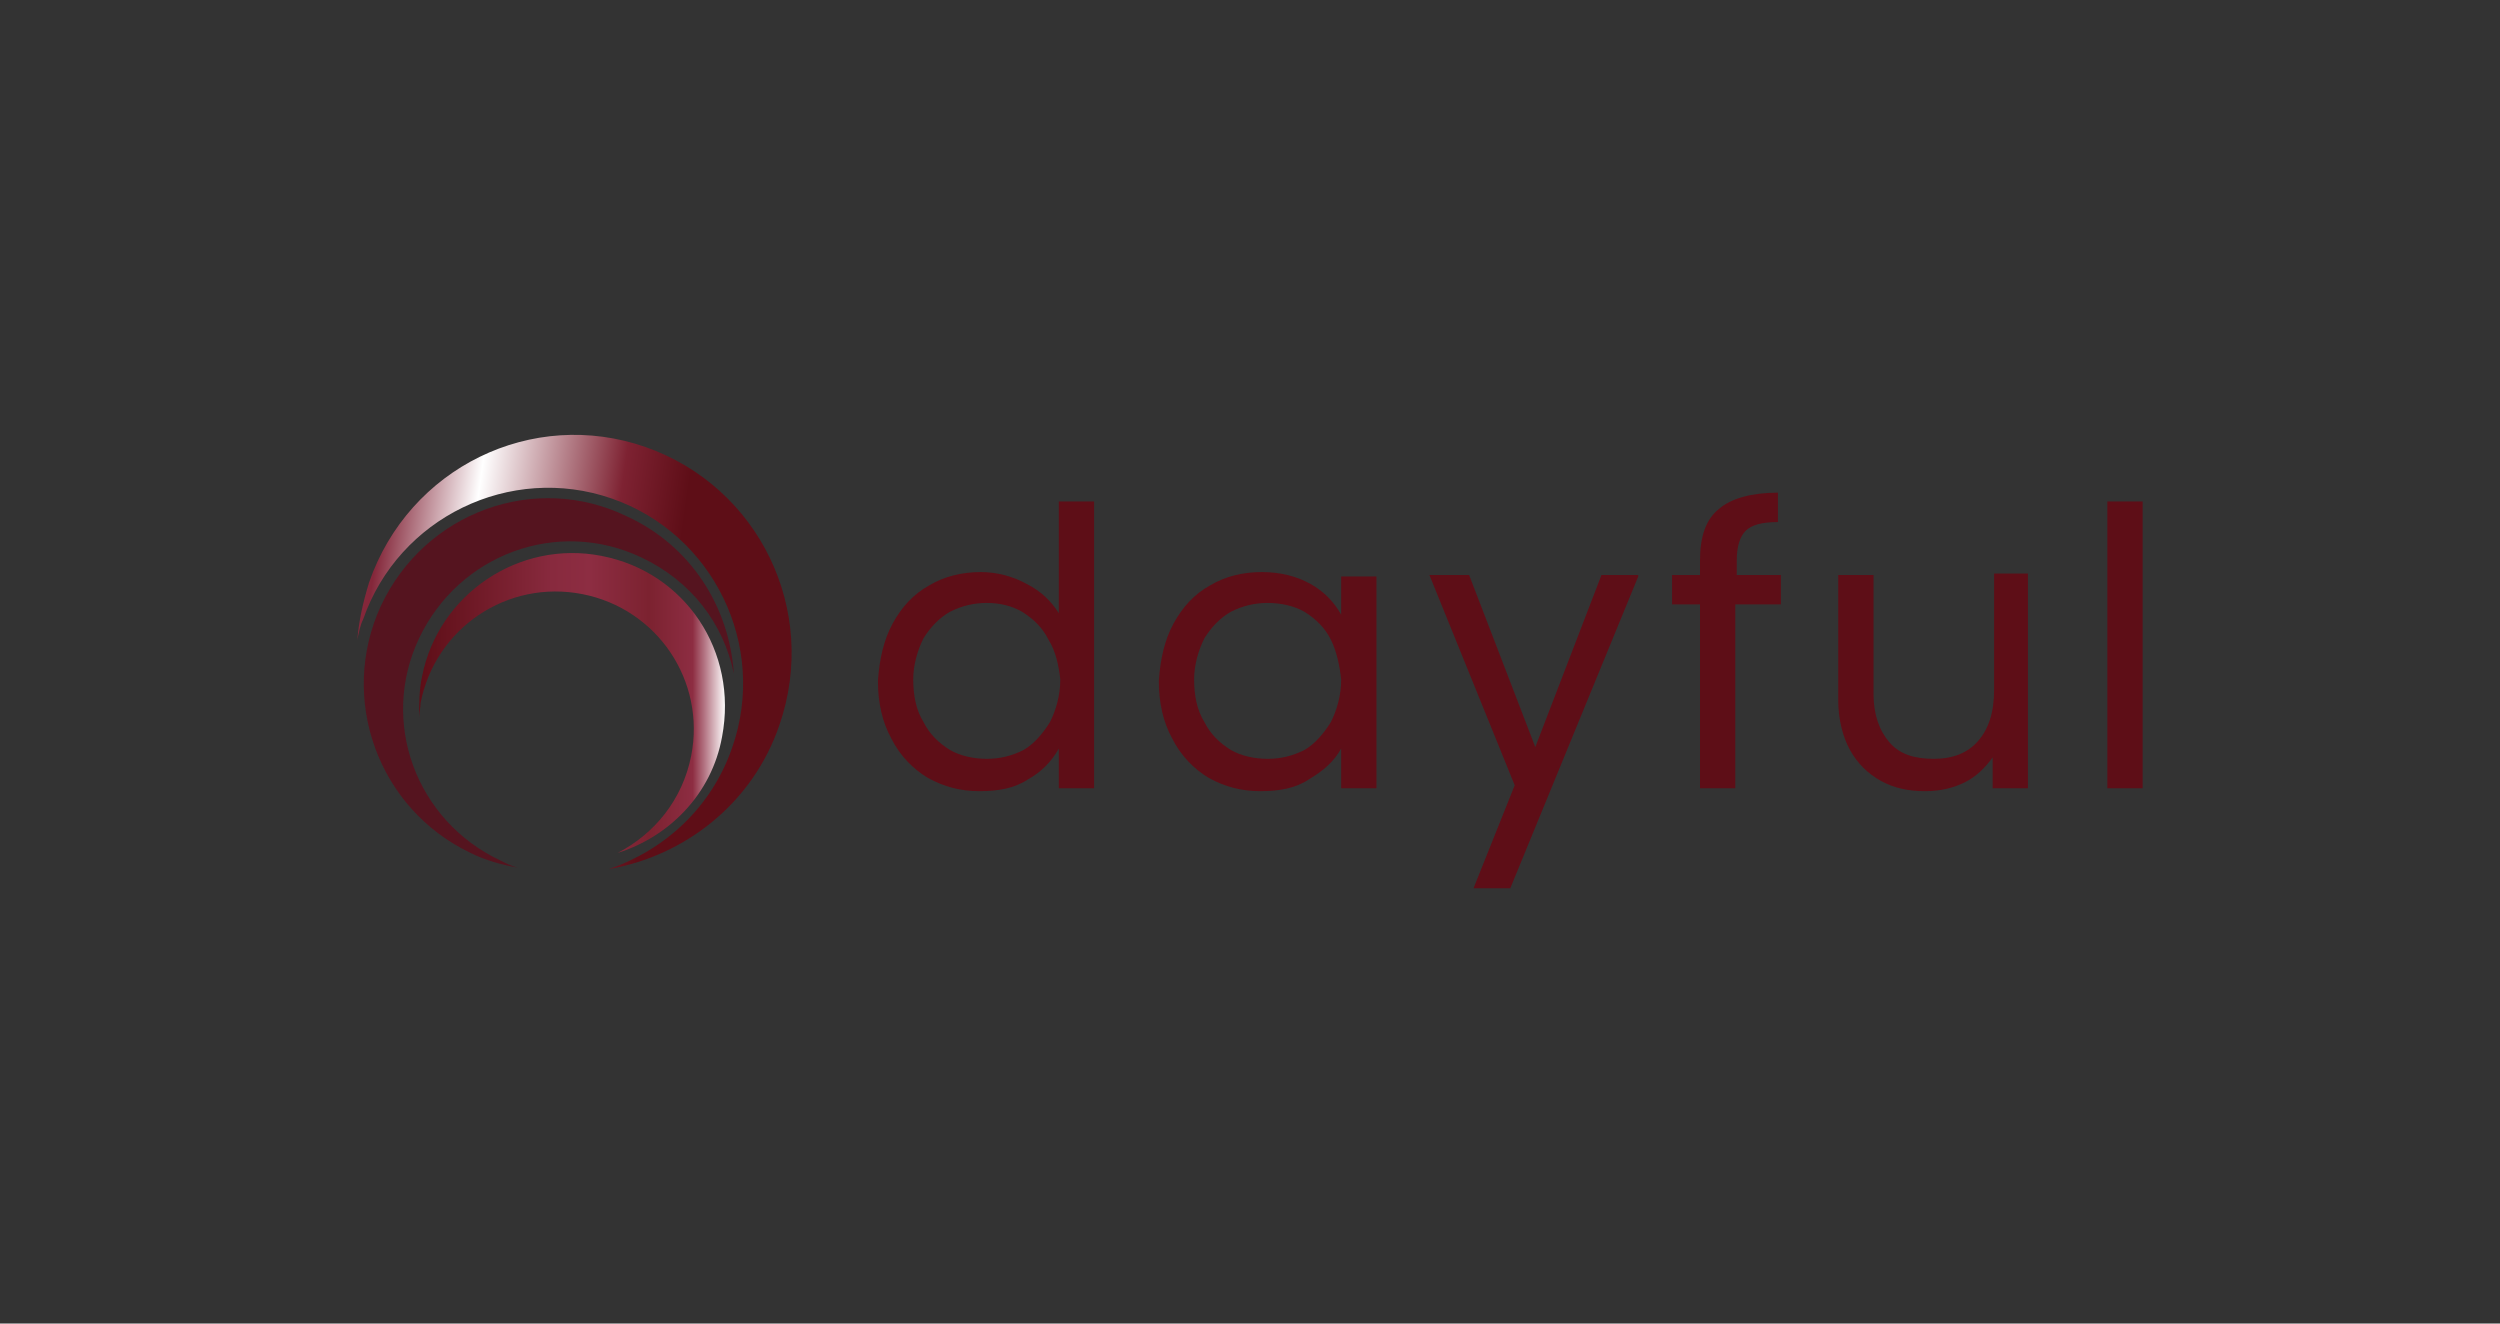 <?xml version="1.0" encoding="utf-8"?>
<!-- Generator: Adobe Illustrator 28.3.0, SVG Export Plug-In . SVG Version: 6.00 Build 0)  -->
<svg version="1.1" id="レイヤー_1" xmlns="http://www.w3.org/2000/svg" xmlns:xlink="http://www.w3.org/1999/xlink" x="0px"
	 y="0px" viewBox="0 0 170 90" style="enable-background:new 0 0 170 90;" xml:space="preserve">
<rect x="0" y="0" width="170" height="90" fill="#333333" stroke="none"/>
<style type="text/css">
	.st0{fill:none;stroke:#EDEDED;}
	.st1{fill:#5E0E17;}
	.st2{fill:#55141F;}
	.st3{fill:url(#SVGID_1_);}
	.st4{fill:url(#SVGID_00000109727768308270960210000013247629165650423981_);}
</style>
<rect x="-23" y="-62" class="st0" width="216" height="214"/>
<g>
	<g>
		<path class="st1" d="M60.7,42.4c0.6-1.1,1.4-2,2.5-2.6c1-0.6,2.2-0.9,3.5-0.9c1.1,0,2.2,0.3,3.1,0.8c1,0.5,1.7,1.2,2.2,2v-7.6h2.4
			v19.5H72v-2.7c-0.5,0.9-1.2,1.6-2.1,2.1c-0.9,0.6-2,0.8-3.3,0.8c-1.3,0-2.4-0.3-3.5-0.9c-1-0.6-1.9-1.5-2.5-2.7
			c-0.6-1.1-0.9-2.4-0.9-3.9C59.8,44.8,60.1,43.5,60.7,42.4z M71.3,43.5c-0.4-0.8-1-1.4-1.8-1.9C68.8,41.2,68,41,67.1,41
			c-0.9,0-1.7,0.2-2.5,0.6c-0.7,0.4-1.3,1-1.8,1.8c-0.4,0.8-0.7,1.8-0.7,2.8c0,1.1,0.2,2.1,0.7,2.9c0.4,0.8,1,1.4,1.8,1.9
			c0.7,0.4,1.6,0.6,2.5,0.6c0.9,0,1.7-0.2,2.5-0.6c0.7-0.4,1.3-1.1,1.8-1.9c0.4-0.8,0.7-1.8,0.7-2.9C72,45.3,71.8,44.3,71.3,43.5z"
			/>
		<path class="st1" d="M79.8,42.4c0.6-1.1,1.4-2,2.5-2.6c1-0.6,2.2-0.9,3.5-0.9c1.3,0,2.4,0.3,3.3,0.8c0.9,0.5,1.6,1.2,2.1,2.1v-2.6
			h2.4v14.4h-2.4v-2.7C90.7,51.8,90,52.4,89,53c-0.9,0.6-2,0.8-3.3,0.8c-1.3,0-2.4-0.3-3.5-0.9c-1-0.6-1.9-1.5-2.5-2.7
			c-0.6-1.1-0.9-2.4-0.9-3.9C78.9,44.8,79.2,43.5,79.8,42.4z M90.5,43.5c-0.4-0.8-1-1.4-1.8-1.9c-0.7-0.4-1.6-0.6-2.5-0.6
			s-1.7,0.2-2.5,0.6c-0.7,0.4-1.3,1-1.8,1.8c-0.4,0.8-0.7,1.8-0.7,2.8c0,1.1,0.2,2.1,0.7,2.9c0.4,0.8,1,1.4,1.8,1.9
			c0.7,0.4,1.6,0.6,2.5,0.6s1.7-0.2,2.5-0.6c0.7-0.4,1.3-1.1,1.8-1.9c0.4-0.8,0.7-1.8,0.7-2.9C91.1,45.3,90.9,44.3,90.5,43.5z"/>
		<path class="st1" d="M111.4,39.2l-8.7,21.2h-2.5l2.8-7l-5.8-14.3h2.7l4.5,11.7l4.5-11.7H111.4z"/>
		<path class="st1" d="M121,41.1h-3v12.5h-2.4V41.1h-1.9v-2h1.9v-1c0-1.6,0.4-2.8,1.3-3.5c0.8-0.7,2.2-1.1,4-1.1v2
			c-1.1,0-1.8,0.2-2.2,0.6c-0.4,0.4-0.6,1.1-0.6,2v1h3V41.1z"/>
		<path class="st1" d="M137.9,39.2v14.4h-2.4v-2.1c-0.5,0.7-1.1,1.3-1.9,1.7c-0.8,0.4-1.7,0.6-2.7,0.6c-1.1,0-2.1-0.2-3-0.7
			c-0.9-0.5-1.6-1.2-2.1-2.1c-0.5-0.9-0.8-2.1-0.8-3.4v-8.5h2.4v8.1c0,1.4,0.4,2.5,1.1,3.3c0.7,0.8,1.7,1.1,3,1.1
			c1.3,0,2.3-0.4,3-1.2c0.7-0.8,1.1-1.9,1.1-3.5v-7.9H137.9z"/>
		<path class="st1" d="M145.7,34.1v19.5h-2.4V34.1H145.7z"/>
	</g>
	<path class="st2" d="M25.9,41.2L25.9,41.2C23,47.5,25.7,55,32,58l0,0c1,0.5,2.1,0.8,3.2,1c-0.4-0.1-0.8-0.3-1.2-0.5l0,0
		c-5.7-2.7-8.2-9.4-5.5-15.1l0,0c2.7-5.7,9.4-8.2,15.1-5.5l0,0c3.4,1.6,5.6,4.5,6.3,7.9c-0.3-4.5-2.9-8.7-7.3-10.7l0,0
		C36.4,32.1,28.9,34.8,25.9,41.2z"/>
	<linearGradient id="SVGID_1_" gradientUnits="userSpaceOnUse" x1="28.573" y1="47.727" x2="49.345" y2="47.727">
		<stop  offset="0" style="stop-color:#5E0E17"/>
		<stop  offset="0.309" style="stop-color:#7C2232"/>
		<stop  offset="0.431" style="stop-color:#882A3E"/>
		<stop  offset="0.556" style="stop-color:#8D2D42"/>
		<stop  offset="0.749" style="stop-color:#7C2230"/>
		<stop  offset="0.892" style="stop-color:#8D2D42"/>
		<stop  offset="0.928" style="stop-color:#B16F7E"/>
		<stop  offset="1" style="stop-color:#FFFFFF"/>
	</linearGradient>
	<path class="st3" d="M40.9,37.8L40.9,37.8c-5.6-1.1-11.1,2.6-12.2,8.2l0,0c-0.2,0.9-0.2,1.9-0.2,2.8c0-0.3,0.1-0.7,0.1-1l0,0
		c1-5.1,5.9-8.4,11-7.4l0,0c5.1,1,8.4,5.9,7.4,11l0,0c-0.6,3-2.5,5.3-5,6.6c3.5-1.1,6.4-4,7.1-7.9v0C50.2,44.3,46.6,38.9,40.9,37.8z
		"/>
	
		<linearGradient id="SVGID_00000049219994928540719840000009026422996028370580_" gradientUnits="userSpaceOnUse" x1="29.348" y1="47.276" x2="58.924" y2="47.276" gradientTransform="matrix(0.99 0.139 -0.139 0.99 1.978 -8.868)">
		<stop  offset="1.711328e-02" style="stop-color:#84273A"/>
		<stop  offset="0.231" style="stop-color:#FFFFFF"/>
		<stop  offset="0.556" style="stop-color:#7E2232"/>
		<stop  offset="0.708" style="stop-color:#5E0E17"/>
		<stop  offset="0.853" style="stop-color:#5E0E17"/>
		<stop  offset="1" style="stop-color:#5E0E17"/>
	</linearGradient>
	<path style="fill:url(#SVGID_00000049219994928540719840000009026422996028370580_);" d="M43.9,30.4L43.9,30.4
		c-7.7-2.7-16.1,1.4-18.8,9.2l0,0c-0.4,1.3-0.7,2.6-0.8,3.9c0.1-0.5,0.2-1,0.4-1.4l0,0c2.4-6.9,10-10.6,16.9-8.2l0,0
		c6.9,2.4,10.6,10,8.2,16.9l0,0c-1.4,4.1-4.6,7-8.4,8.3c5.2-0.9,9.8-4.5,11.6-9.8l0,0C55.7,41.5,51.6,33.1,43.9,30.4z"/>
</g>
</svg>
